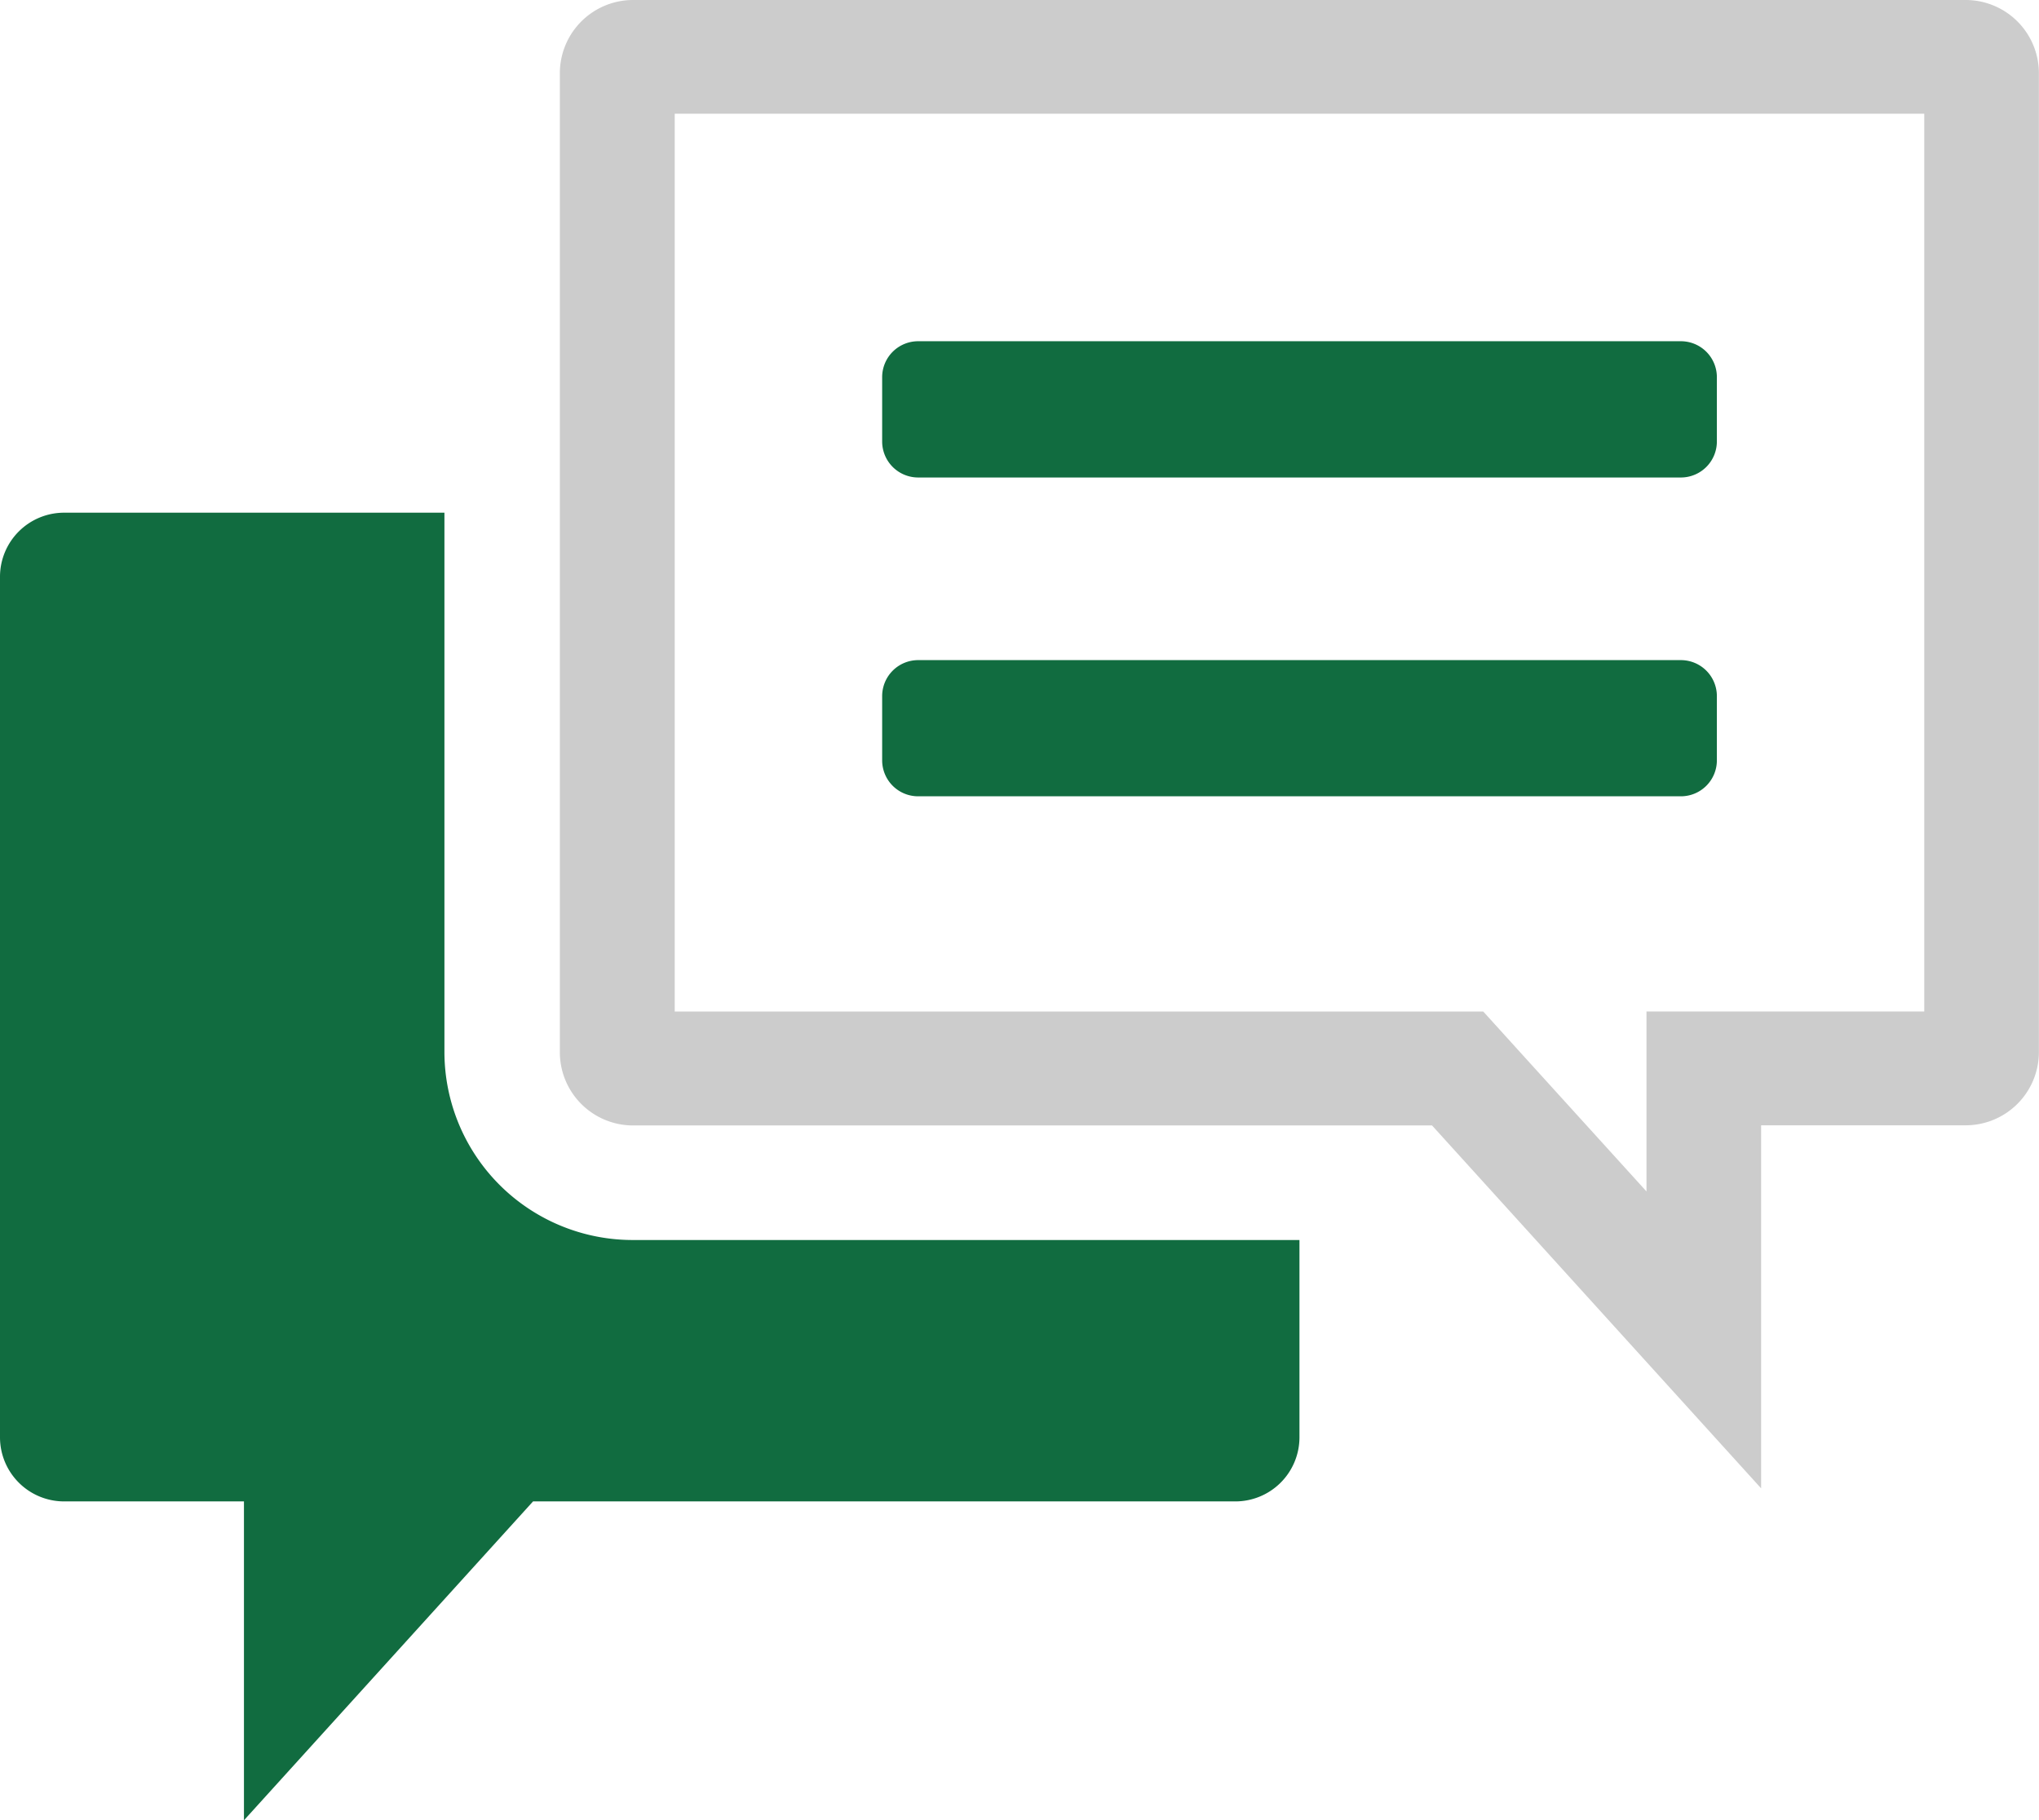 <svg xmlns="http://www.w3.org/2000/svg" width="56" height="50" viewBox="0 0 56 50"><defs><style>.a{fill:#116c40;}.b{fill:#ccc;}</style></defs><g transform="translate(0 -25.476)"><path class="a" d="M222.5,115.664h20.939a.989.989,0,0,0,.993-.985v-1.773a.988.988,0,0,0-.993-.985H222.5a.988.988,0,0,0-.993.985v1.773A.989.989,0,0,0,222.5,115.664Z" transform="translate(-197.279 -77.071)"/><path class="a" d="M222.5,196.424h20.939a.988.988,0,0,0,.993-.984v-1.773a.989.989,0,0,0-.993-.984H222.5a.989.989,0,0,0-.993.984v1.773A.988.988,0,0,0,222.5,196.424Z" transform="translate(-197.279 -149.073)"/><path class="a" d="M12.206,170.179V155.346H1.764A1.761,1.761,0,0,0,0,157.1v23.657a1.762,1.762,0,0,0,1.764,1.75H6.7v8.76l7.94-8.76H33.925a1.762,1.762,0,0,0,1.764-1.75v-5.431h-18.3A5.17,5.17,0,0,1,12.206,170.179Z" transform="translate(0 -115.786)"/><path class="b" d="M179.218,25.476h-36.6a2.012,2.012,0,0,0-2.012,1.995V54.393a2.012,2.012,0,0,0,2.012,2h21.942l9.038,9.969V56.389h5.617a2.012,2.012,0,0,0,2.012-2V27.471A2.012,2.012,0,0,0,179.218,25.476Zm-1.139,27.787h-7.629v4.943L166.906,54.3l-.939-1.036H143.761V28.6h34.318Z" transform="translate(-125.23)"/></g></svg>